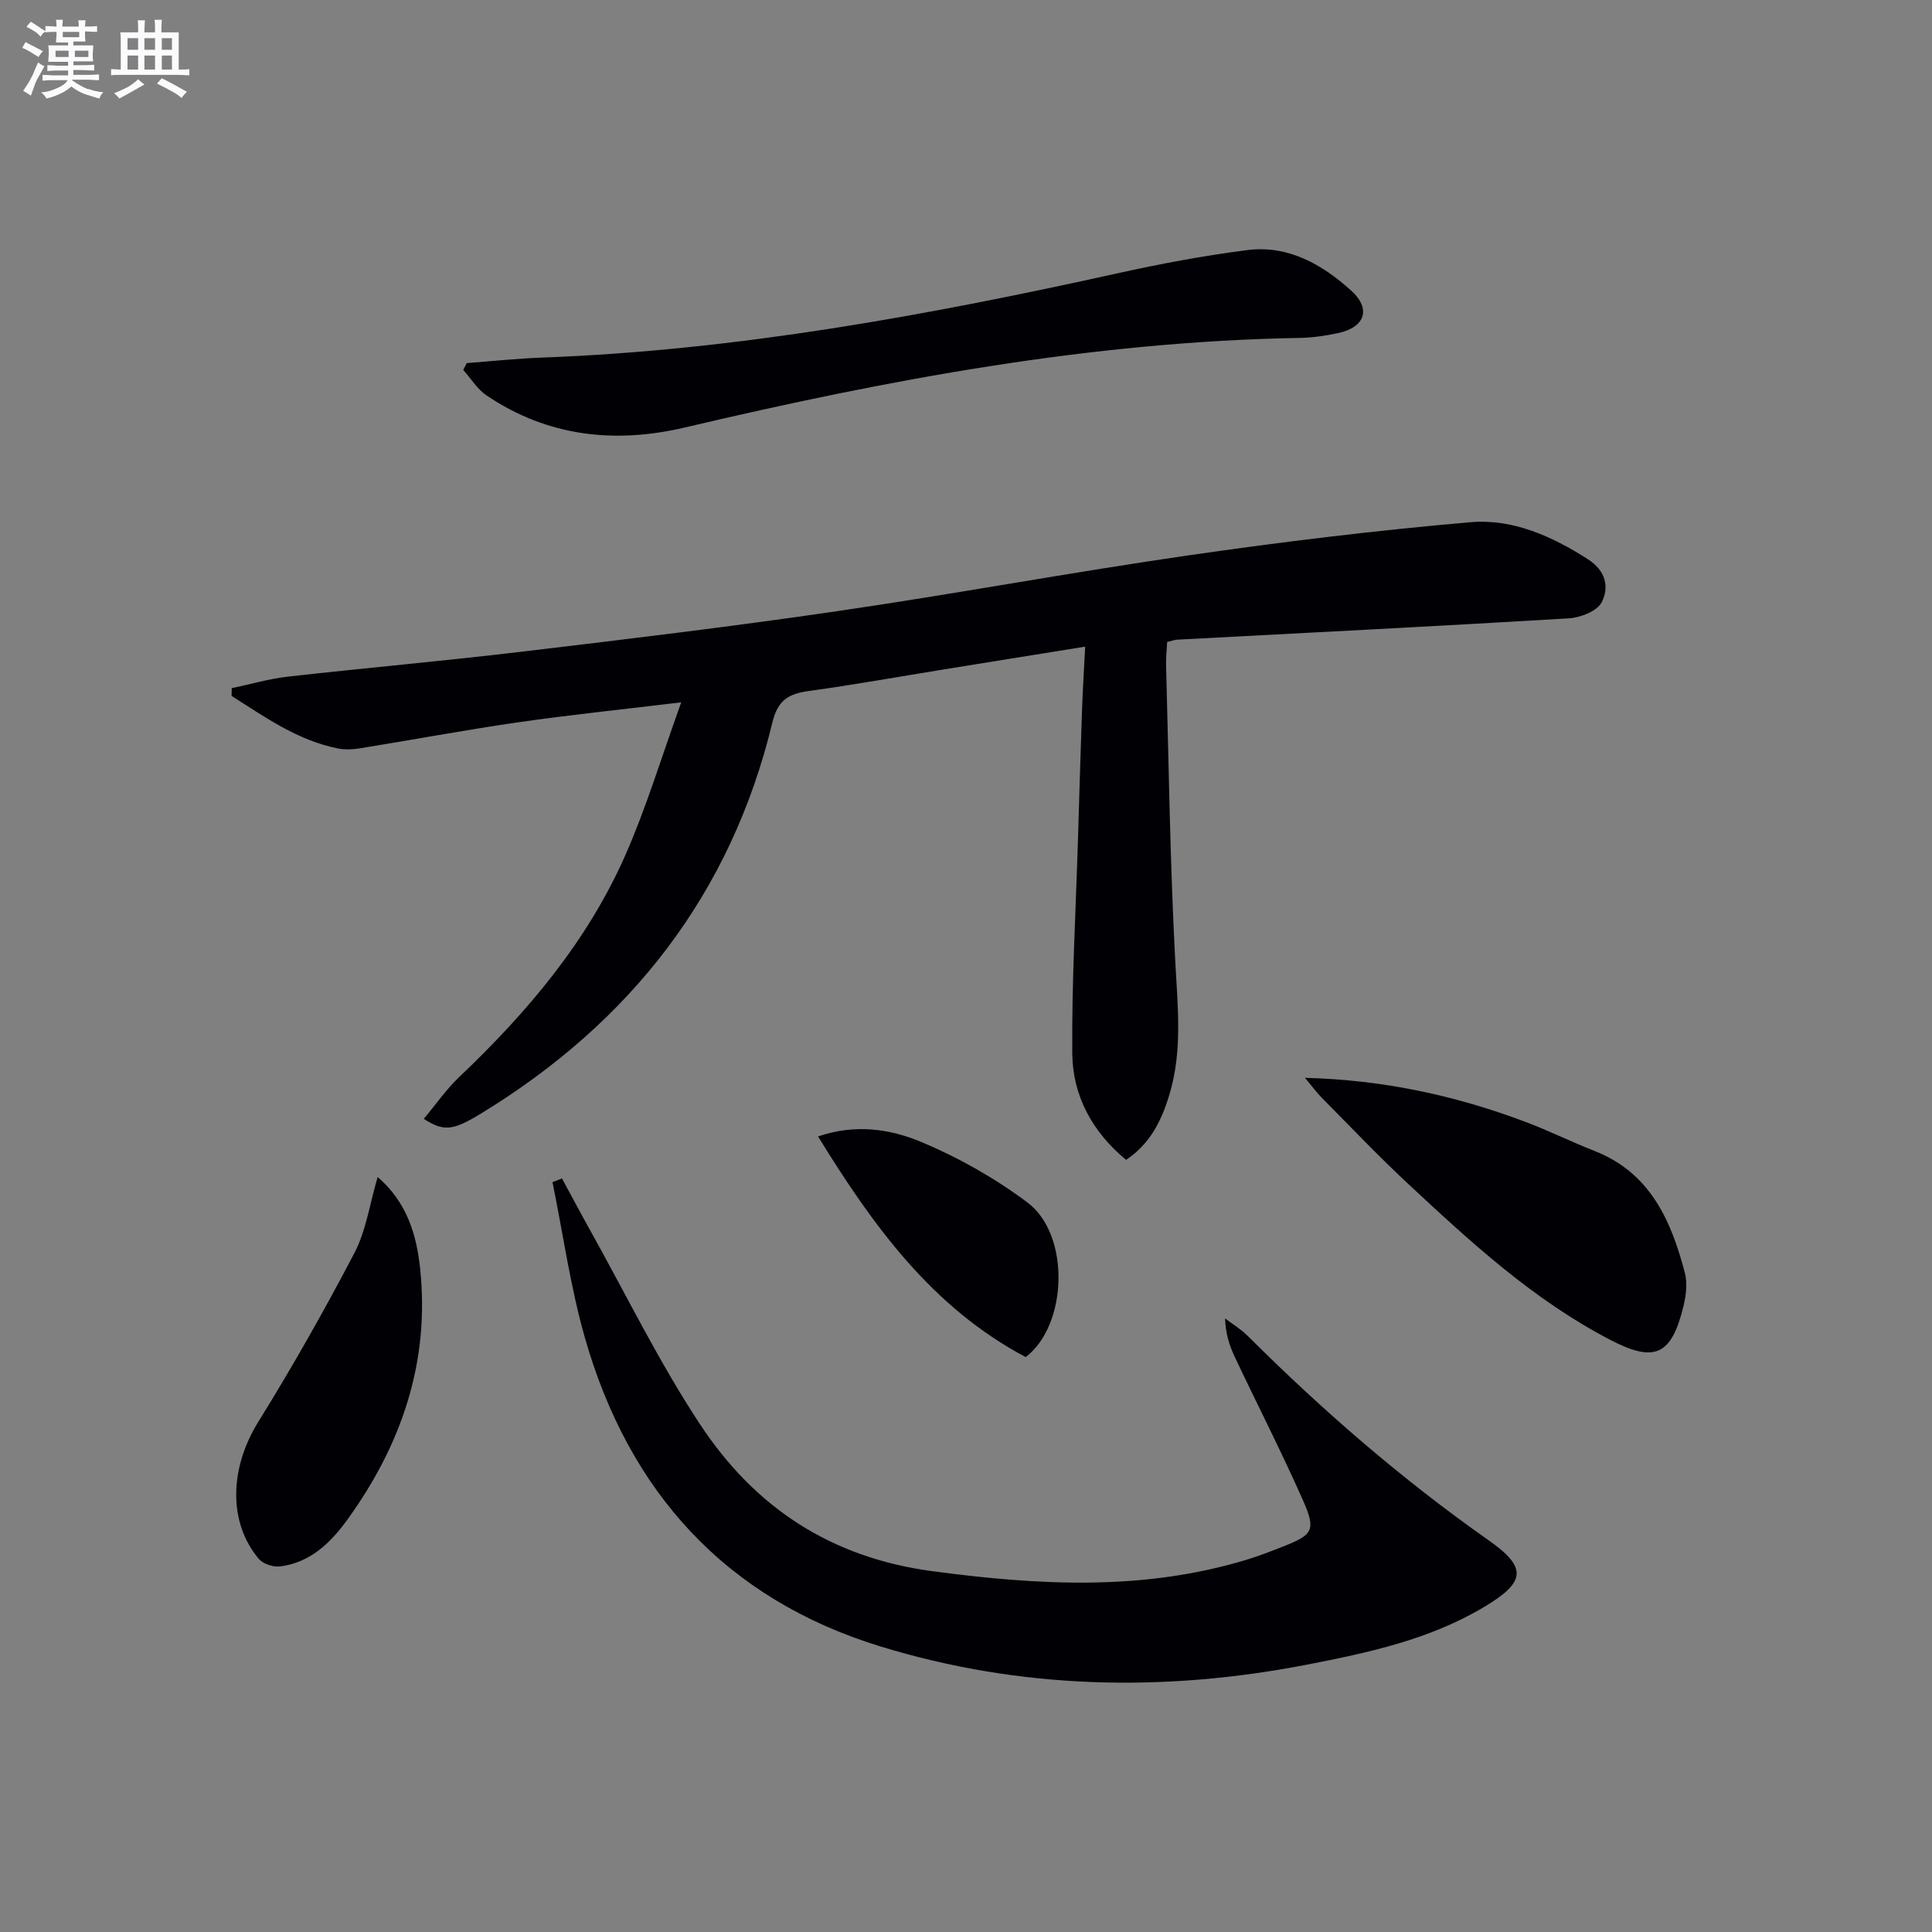 <svg enable-background="new 0 0 400 400" viewBox="0 0 400 400" xmlns="http://www.w3.org/2000/svg"><rect x="0" y="0" width="400" height="400" fill="#808080" stroke="none"/><g fill="#010105"><path d="m241.65 132.92c-.09 1.72-.27 3.19-.23 4.66.56 20.45.82 40.91 1.9 61.34.49 9.34 1.55 18.54-1.2 27.68-1.61 5.34-3.94 10.18-8.98 13.54-7-5.8-11.06-13.28-11.14-22.06-.12-14.62.72-29.26 1.17-43.88.27-8.98.53-17.96.84-26.94.15-4.26.42-8.51.66-13.38-10.23 1.65-19.7 3.17-29.17 4.7-9.34 1.51-18.65 3.19-28.02 4.48-4.17.58-6.43 1.82-7.57 6.53-8.56 35.49-29.36 62.06-60.31 80.95-5.89 3.6-7.73 3.74-11.86 1.11 2.47-2.95 4.62-6.08 7.31-8.64 14.12-13.42 26.59-28.13 34.48-46.09 4.3-9.79 7.4-20.11 11.51-31.51-12.38 1.5-23.08 2.59-33.72 4.13-11 1.59-21.94 3.64-32.92 5.41-1.46.24-3.04.29-4.48 0-8.33-1.68-15.05-6.47-21.97-10.87.01-.53.02-1.07.03-1.6 3.87-.81 7.71-1.95 11.62-2.39 16.17-1.82 32.39-3.25 48.55-5.18 21.77-2.59 43.54-5.21 65.23-8.38 24.3-3.55 48.45-8.05 72.76-11.56 19.35-2.8 38.79-5.16 58.27-6.85 8.74-.76 16.85 2.86 24.34 7.66 3.75 2.4 4.44 5.79 2.88 8.89-.93 1.84-4.4 3.21-6.81 3.35-27.04 1.63-54.1 2.98-81.15 4.42-.48.03-.95.22-2.02.48z"/><path d="m116.35 243.98c1.94 3.57 3.84 7.16 5.82 10.71 7.52 13.47 14.32 27.41 22.8 40.25 11.27 17.07 26.93 27.54 48.09 30.36 22.01 2.93 43.62 4.14 65.11-2.4 2.53-.77 5.01-1.74 7.48-2.71 6.18-2.43 6.86-3.36 4.12-9.56-4.43-10.01-9.43-19.76-14.11-29.66-1.11-2.35-1.92-4.84-2.02-8.01 1.57 1.2 3.31 2.25 4.7 3.64 15.47 15.42 31.91 29.68 49.81 42.26 8.08 5.67 7.8 8.66-.87 13.84-11.32 6.77-24 9.48-36.71 11.95-29.69 5.76-59.28 5.1-88.21-3.75-32.12-9.83-52.21-32.05-61.31-64.09-2.97-10.47-4.48-21.35-6.66-32.05.65-.27 1.3-.53 1.96-.78z"/><path d="m96.64 75.17c5.23-.39 10.46-.95 15.7-1.14 40.3-1.51 79.75-8.76 119-17.44 8.89-1.97 17.87-3.66 26.89-4.81 8.45-1.08 15.5 2.95 21.5 8.37 4.23 3.82 2.87 7.63-2.7 8.81-2.59.55-5.26.96-7.9 1-43.25.74-85.43 8.68-127.35 18.55-14.49 3.41-28.41 1.88-41.03-6.63-1.93-1.3-3.24-3.5-4.84-5.29.25-.48.49-.95.73-1.42z"/><path d="m270.17 223.15c16.33.43 31.26 3.69 45.73 9.15 4.8 1.81 9.42 4.11 14.2 5.98 11.52 4.51 15.87 14.35 18.72 25.2.56 2.13.27 4.68-.26 6.88-2.47 10.21-5.92 11.84-15.09 7.09-15.98-8.28-29.07-20.36-42.08-32.49-6.08-5.67-11.81-11.71-17.67-17.62-1.13-1.14-2.08-2.45-3.55-4.19z"/><path d="m78.19 243.68c6.1 5.29 8.05 11.96 8.79 18.94 2.05 19.32-3.85 36.49-15.04 51.98-3.43 4.75-7.68 8.93-13.93 9.71-1.42.18-3.53-.5-4.42-1.55-6.45-7.65-5.99-18.89-.15-28.32 7.08-11.42 13.72-23.14 19.95-35.05 2.39-4.57 3.12-9.99 4.8-15.71z"/><path d="m169.37 235.29c7.76-2.67 15-1.53 21.44 1.17 7.71 3.23 15.21 7.49 21.91 12.5 8.9 6.66 8.36 25.36-.36 32.01-19.35-10.25-31.61-27.17-42.99-45.68z"/></g><path d="m6.8 9.5c.6.3 1.3.7 2.1 1.1-.4.4-.7.8-.9 1.2-.7-.4-1.3-.8-1.8-1.1s-1.1-.6-1.6-.8c.2-.4.5-.8.7-1.2.4.2.8.5 1.5.8zm.9 6.9c-.3.6-.5 1.1-.7 1.7s-.4 1.1-.6 1.7c-.6-.4-1.1-.7-1.6-1 .7-1 1.2-1.8 1.5-2.4.3-.5.6-1.1.8-1.7.3-.6.5-1.2.8-1.8.3.3.8.6 1.3.8-.7 1.3-1.2 2.2-1.5 2.7zm.1-11c.4.3 1 .7 1.7 1.1-.5.2-.8.6-1.1 1.1-.5-.6-1-1-1.4-1.2s-.9-.6-1.5-.8c.2-.4.5-.7.9-1.1.5.3.9.6 1.4.9zm10.5 13c1 .4 2 .6 3.1.7-.4.4-.7.8-.8 1.3-.9-.2-1.9-.6-3-.9-1-.4-2-.9-2.8-1.6-.5.4-1.1.9-1.9 1.3s-1.9.9-3.3 1.2c-.1-.3-.5-.8-1.1-1.3 1 0 2.1-.3 3.2-.8 1.2-.5 1.9-1 2.3-1.7h-3.2c-.4 0-1 0-2 .1v-1.2c1 0 1.7.1 2 .1h3.3v-1h-2.3c-.2 0-.9 0-2 .1v-1.2c1.2 0 1.9.1 2 .1h2.3v-.8h-4.1c0-.7.1-1.2.1-1.6 0-.5 0-1.1-.1-1.8h4.1v-.6h-2.5c0-.6.1-1.1.1-1.6v-.6h-.5c-.4 0-1 0-1.8.1v-1.3c1.2 0 1.9.1 2.1.1h.2c0-.3 0-.8-.1-1.4h1.4c0 .6-.1 1-.1 1.4h3.4c0-.4 0-.8-.1-1.3h1.5c0 .4-.1.9-.1 1.3.7 0 1.5 0 2.5-.1v1.2c-1 0-1.8-.1-2.5-.1v.6c0 .3 0 .8.1 1.5h-2.5v.8h4.1c0 .7-.1 1.3-.1 1.8s0 1 .1 1.5h-4.1v.8h1.4c.8 0 1.8 0 2.9-.1v1.2c-1 0-1.9-.1-2.8-.1h-1.5v1h3.2c.3 0 1 0 2.1-.1v1.2c-1.1 0-1.8-.1-2.1-.1h-3.4l-.1.1c1.4 1 2.4 1.5 3.4 1.9zm-4.1-6.6v-1.3h-2.7v1.3zm2.2-4.1v-1.1h-3.4v1.1zm1.9 4.1v-1.3h-2.8v1.3z" fill="#fbfafc"/><path d="m37 6.7v2.3 5.4c1 0 1.8 0 2.2-.1v1.3c-.6 0-1.5-.1-2.5-.1h-11.9c-.7 0-1.3 0-1.8.1v-1.3c.5 0 1.1.1 2 .1v-5.2c0-1 0-1.8-.1-2.5h3.7c0-1.3 0-2.1-.1-2.5h1.5c0 .4-.1 1.3-.1 2.5h2.2c0-1.2 0-2.1-.1-2.6h1.5c0 .4-.1 1.3-.1 2.6zm-12.3 13.7c-.3-.4-.7-.8-1.1-1.1 1.1-.4 2.1-.9 2.9-1.3.8-.5 1.5-1 2.1-1.6.4.4.9.8 1.3 1.1-2.5 1.4-4.2 2.4-5.2 2.9zm3.9-10.1v-2.4h-2.2v2.4zm0 4.1v-2.9h-2.2v2.9zm3.5-4.1v-2.4h-2.2v2.4zm0 4.1v-2.9h-2.2v2.9zm.4 2.9 1-1.1c.6.3 1.4.7 2.5 1.3s2 1.1 2.7 1.5c-.4.4-.8.8-1.1 1.3-.8-.8-2.5-1.7-5.1-3zm3.1-7v-2.4h-2.1v2.4zm0 4.1v-2.9h-2.1v2.9z" fill="#fbfafc"/></svg>
